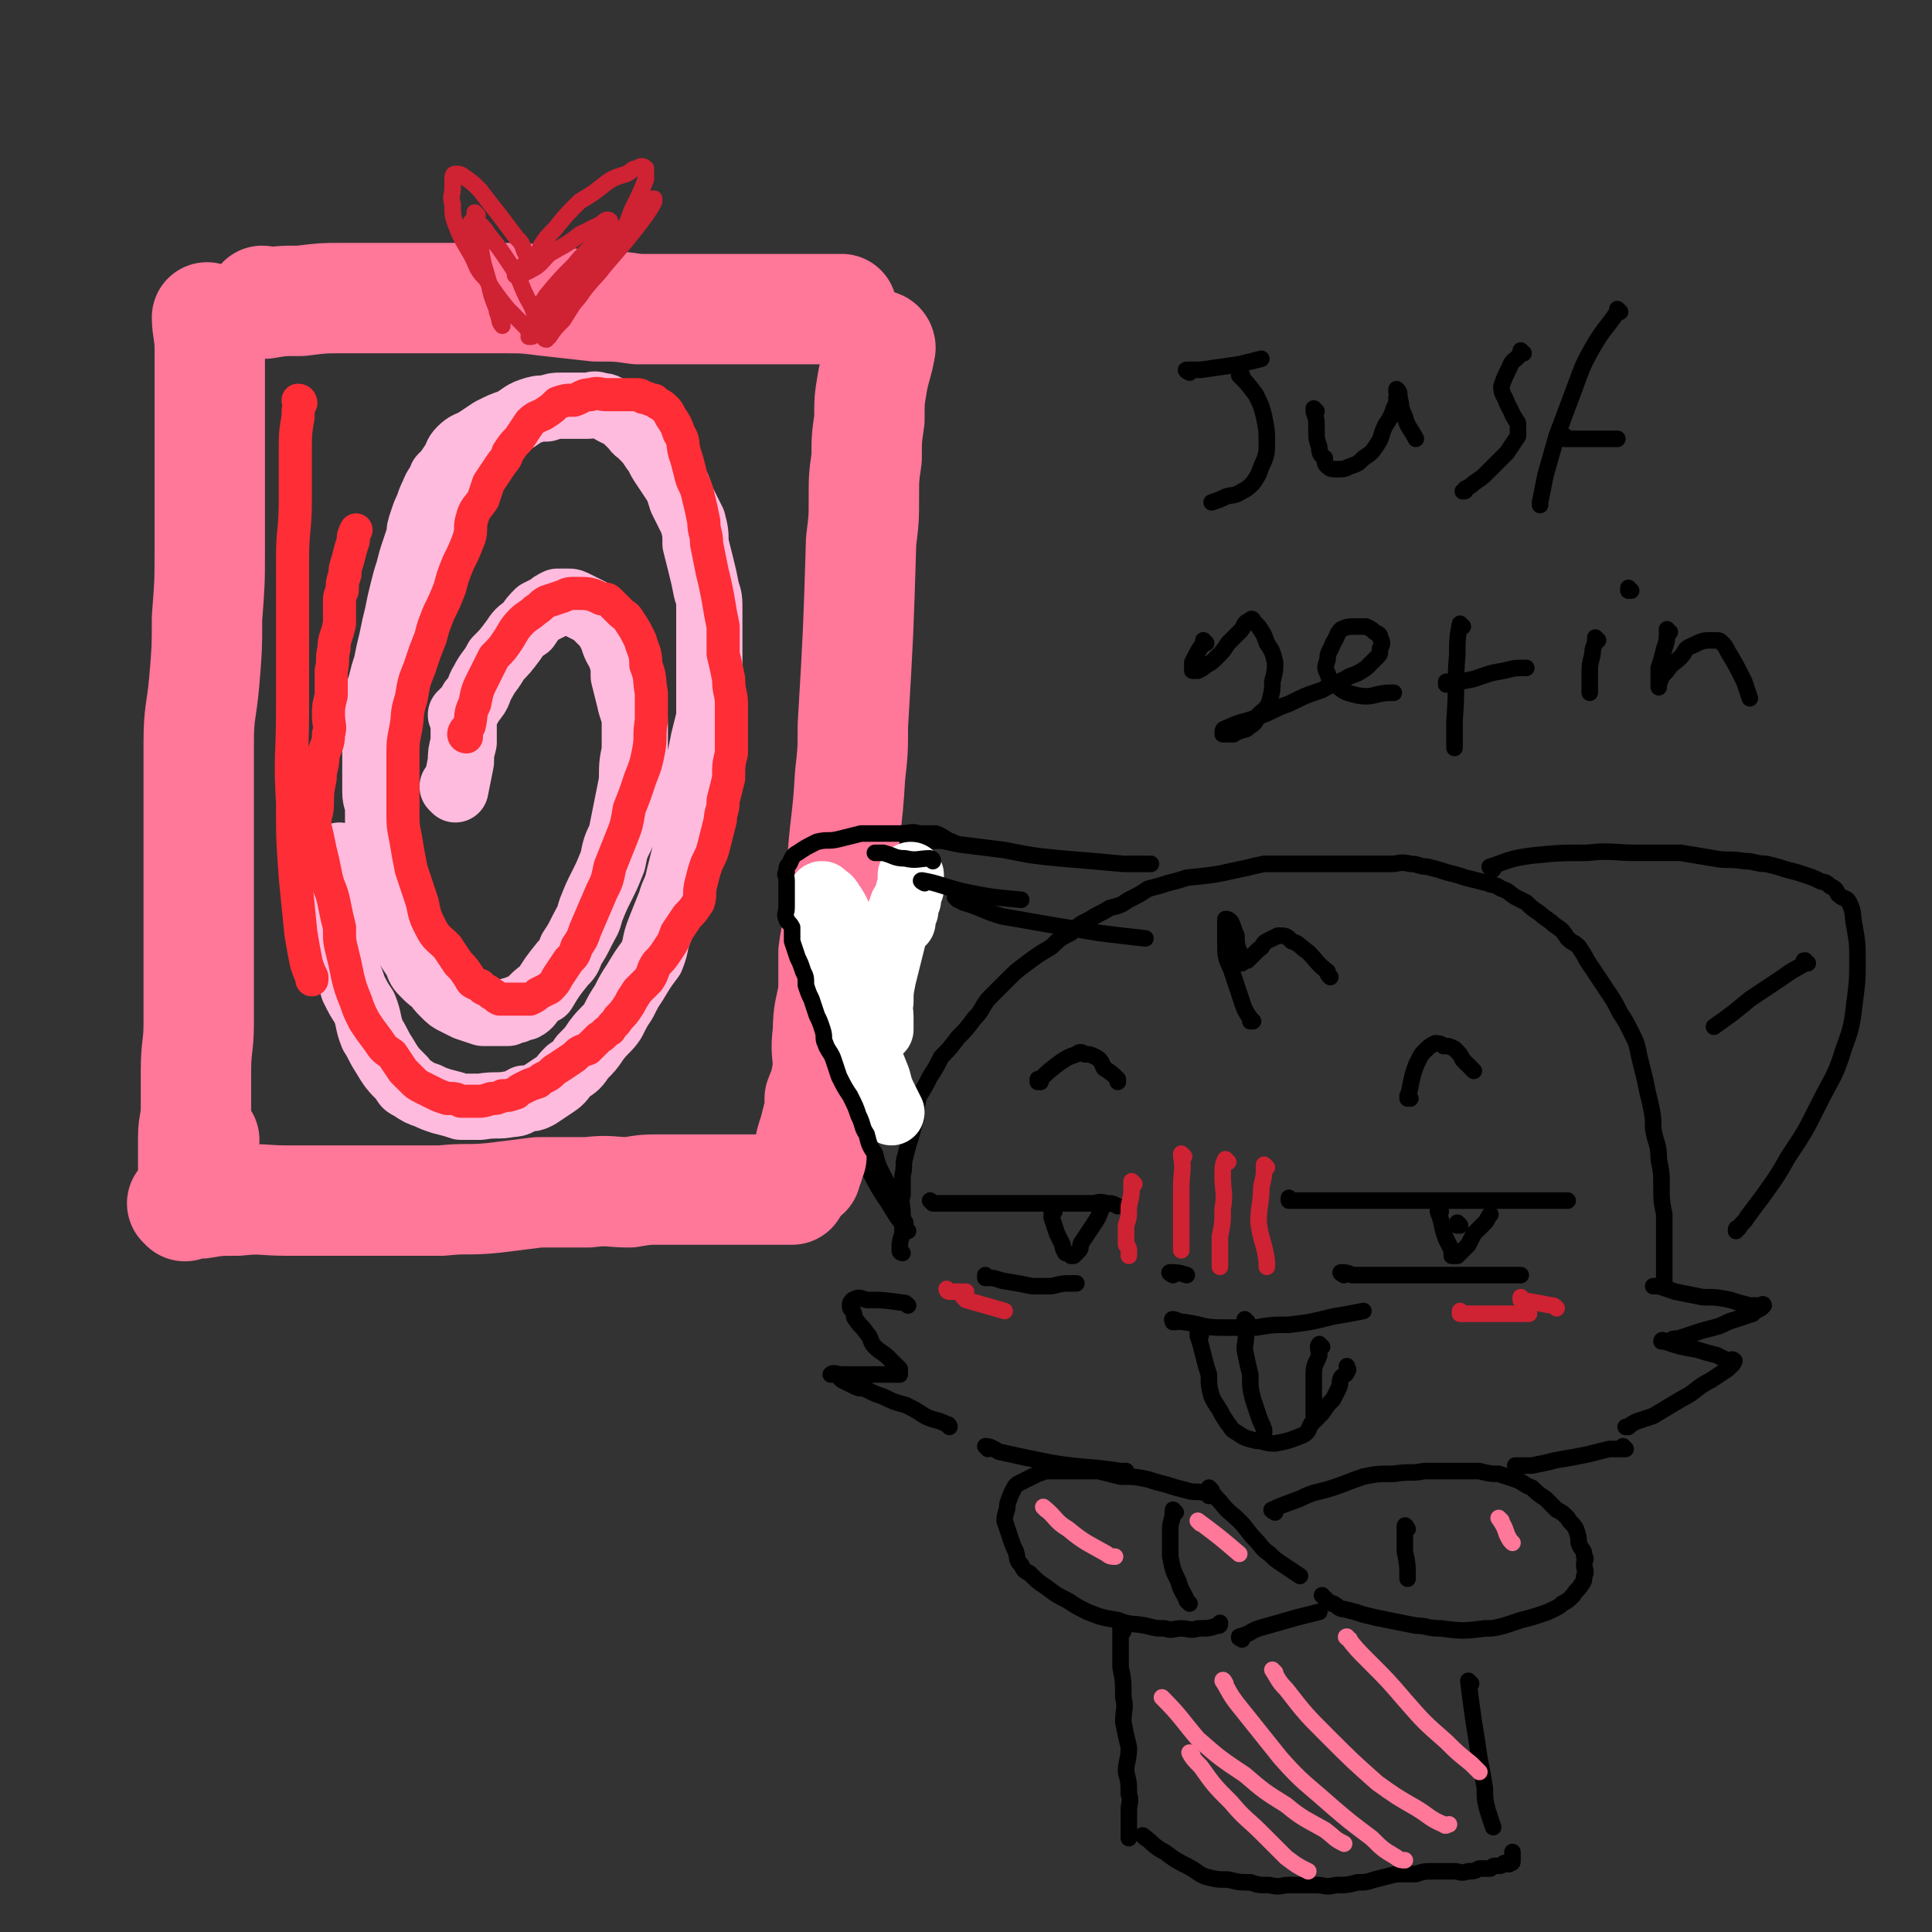 <svg viewBox='0 0 700 700' version='1.1' xmlns='http://www.w3.org/2000/svg' xmlns:xlink='http://www.w3.org/1999/xlink'><rect x="0" y="0" width="700" height="700" fill="#333333" stroke="none"/><g fill='none' stroke='rgb(0,0,0)' stroke-width='6' stroke-linecap='round' stroke-linejoin='round'><path d='M468,435c0,0 -1,-1 -1,-1 0,0 0,0 0,1 0,0 0,0 0,0 1,0 0,-1 0,-1 0,0 0,1 0,1 8,0 8,0 15,0 9,0 9,0 17,0 8,0 8,0 16,0 9,0 9,0 17,0 5,0 5,0 9,0 3,0 3,0 7,0 3,0 3,0 6,0 2,0 2,0 4,0 2,0 2,0 4,0 2,0 2,0 3,0 1,0 1,0 1,0 1,0 1,0 1,0 1,0 1,0 1,0 '/><path d='M487,462c0,0 -2,-1 -1,-1 1,0 2,0 4,1 4,0 4,0 9,0 5,0 5,0 10,0 7,0 7,0 13,0 5,0 5,0 11,0 3,0 3,0 6,0 2,0 2,0 4,0 2,0 2,0 4,0 0,0 0,0 1,0 1,0 1,0 1,0 1,0 1,0 2,0 0,0 0,0 0,0 '/><path d='M522,439c0,0 -1,-1 -1,-1 0,0 0,0 0,1 0,0 0,0 0,0 2,5 1,5 3,10 1,2 1,2 2,4 0,1 0,1 0,2 1,0 1,0 2,0 1,-1 1,-1 2,-2 1,-1 1,-1 2,-2 1,-2 1,-2 2,-4 1,-1 1,-1 2,-2 1,-1 1,-1 2,-2 1,-1 1,-2 2,-3 '/><path d='M529,444c0,0 -1,-1 -1,-1 0,0 0,0 0,1 0,0 0,0 0,0 1,0 0,-1 0,-1 '/><path d='M511,398c0,0 -1,-1 -1,-1 0,0 0,1 0,1 1,-4 1,-5 2,-9 1,-3 1,-3 2,-5 1,-2 1,-2 2,-3 2,-2 2,-2 4,-3 1,0 2,0 3,1 2,0 2,0 4,1 2,2 2,2 3,4 2,2 2,2 4,4 '/><path d='M425,462c0,0 -2,-1 -1,-1 2,0 3,0 6,1 '/><path d='M338,436c0,0 -1,-1 -1,-1 0,0 0,0 1,1 0,0 0,0 0,0 3,0 3,0 7,0 4,0 4,0 8,0 7,0 7,0 14,0 7,0 7,0 13,0 4,0 4,0 8,0 4,0 4,0 7,0 3,0 3,-1 6,0 2,0 2,0 4,1 '/><path d='M358,463c0,0 -1,-1 -1,-1 0,0 0,0 0,1 0,0 0,0 0,0 3,0 3,0 6,1 6,1 6,1 11,2 3,0 4,0 7,0 4,-1 4,-1 8,-1 1,0 1,0 1,0 '/><path d='M382,439c0,0 -1,-1 -1,-1 0,0 0,0 0,1 1,1 0,1 0,2 1,3 1,3 2,6 1,2 1,2 2,4 0,1 0,1 1,3 1,0 1,0 2,1 1,0 1,0 1,0 1,-1 1,-1 2,-2 1,-1 0,-2 1,-3 2,-3 2,-3 4,-6 2,-3 2,-3 3,-6 1,-1 1,-1 1,-2 '/><path d='M377,392c0,0 -1,-1 -1,-1 0,0 0,0 0,1 0,0 0,0 0,0 4,-4 4,-4 8,-7 3,-2 3,-2 6,-3 1,-1 2,-1 3,0 2,0 2,0 4,1 2,1 2,2 3,4 3,2 3,2 5,4 0,0 0,0 0,1 '/><path d='M426,479c0,0 -1,-1 -1,-1 0,0 0,0 0,1 0,0 0,0 0,0 1,0 -1,-1 0,-1 1,0 2,1 4,1 7,1 7,2 13,2 7,0 7,0 13,0 6,-1 6,-1 12,-1 8,-1 8,-1 16,-3 6,-1 6,-1 11,-2 '/><path d='M435,484c0,0 -1,-1 -1,-1 0,0 0,0 0,1 0,0 0,0 0,0 1,3 1,3 2,7 1,4 1,4 2,7 0,4 0,4 1,8 1,2 1,2 3,5 1,2 1,2 3,5 1,1 1,2 3,3 3,2 3,2 7,3 3,0 3,1 7,1 5,-1 5,-1 10,-3 2,-1 2,-2 3,-4 2,-2 2,-2 4,-4 2,-3 2,-3 4,-5 1,-2 1,-2 2,-4 1,-2 0,-2 1,-4 1,-1 2,-1 2,-2 1,-1 0,-1 0,-2 0,0 0,0 0,0 '/><path d='M452,479c0,0 -1,-1 -1,-1 0,1 0,2 0,4 1,3 0,4 0,7 1,5 1,5 2,9 0,5 0,5 1,9 1,3 1,3 2,6 1,3 1,2 2,5 0,0 0,0 0,1 '/><path d='M479,488c0,0 -1,-1 -1,-1 -1,1 0,2 0,4 -1,3 -2,3 -2,7 0,3 0,3 0,6 0,3 0,3 0,6 0,1 0,1 0,3 '/></g>
<g fill='none' stroke='rgb(207,34,51)' stroke-width='6' stroke-linecap='round' stroke-linejoin='round'><path d='M411,429c0,0 -1,-1 -1,-1 0,0 0,0 0,1 0,4 0,4 -1,8 0,4 0,4 -1,7 0,3 0,3 0,7 1,1 1,1 1,3 0,0 0,0 0,1 '/><path d='M429,419c0,0 -1,-1 -1,-1 0,0 0,0 0,1 1,5 0,5 0,11 0,5 0,5 0,9 0,4 0,4 0,7 0,2 0,2 0,4 0,1 0,1 0,3 '/><path d='M445,421c0,0 -1,-1 -1,-1 -1,2 -1,3 -1,6 0,6 1,6 0,12 0,5 0,5 -1,10 0,3 0,3 0,6 0,2 0,2 0,4 0,1 0,1 0,1 '/><path d='M459,423c0,0 -1,-1 -1,-1 0,0 0,0 0,1 0,3 0,3 -1,7 0,6 -1,7 -1,13 1,7 2,7 3,14 0,1 0,1 0,2 '/><path d='M530,476c0,0 -1,-1 -1,-1 0,0 0,1 0,1 3,0 3,0 5,0 6,0 6,0 12,0 4,0 4,0 8,0 '/><path d='M552,471c0,0 -1,-1 -1,-1 0,0 0,0 0,1 6,1 6,1 11,2 1,0 1,0 2,1 '/><path d='M350,471c0,0 -1,-1 -1,-1 0,0 0,0 1,1 0,0 0,0 0,0 7,2 7,2 14,4 '/><path d='M344,468c0,0 -1,-1 -1,-1 0,0 0,1 1,1 3,0 3,0 6,0 '/></g>
<g fill='none' stroke='rgb(0,0,0)' stroke-width='6' stroke-linecap='round' stroke-linejoin='round'><path d='M344,517c0,0 -1,-1 -1,-1 0,0 0,0 1,1 0,0 0,0 0,0 0,0 0,-1 -1,-1 -4,-2 -4,-1 -8,-3 -3,-2 -3,-2 -7,-4 -4,-1 -4,-1 -8,-3 -3,-1 -3,-1 -7,-3 -2,0 -2,0 -4,-1 -2,-1 -2,-1 -4,-2 -1,-1 -1,-1 -2,-2 -1,0 -2,0 -2,0 1,-1 2,0 4,0 4,0 4,0 7,0 3,0 3,0 7,0 2,0 2,0 3,0 2,0 2,0 3,0 1,0 1,0 1,0 0,-1 0,-1 0,-2 -1,-1 -1,-1 -1,-1 -2,-2 -2,-2 -3,-3 -2,-2 -3,-2 -5,-4 -2,-2 -1,-3 -3,-5 -2,-3 -2,-2 -4,-5 -1,-1 0,-1 -1,-3 -1,-1 -1,-1 -1,-2 0,-1 0,-1 1,-2 2,-1 2,-1 5,0 6,0 6,0 13,1 1,0 1,0 2,1 '/><path d='M327,454c0,0 -1,-1 -1,-1 0,0 0,0 1,1 0,0 0,0 0,0 0,0 -1,0 -1,-1 0,-3 0,-3 1,-6 0,-4 0,-4 0,-7 0,-4 -1,-4 0,-7 0,-4 0,-4 0,-7 1,-4 0,-4 1,-7 1,-4 1,-4 2,-7 1,-4 1,-4 2,-7 0,-4 0,-4 1,-8 2,-3 2,-3 4,-7 2,-3 2,-3 4,-7 3,-3 3,-3 6,-7 3,-3 3,-3 6,-7 3,-3 2,-3 5,-7 3,-3 3,-3 7,-7 3,-3 3,-3 7,-6 4,-3 4,-3 9,-6 3,-3 3,-3 7,-5 3,-3 3,-3 7,-5 3,-2 4,-2 7,-4 4,-1 4,-1 7,-3 4,-2 4,-2 7,-4 4,-1 4,-1 7,-2 4,-1 4,-1 7,-2 10,-1 10,-1 19,-3 5,-1 4,-1 9,-2 4,0 4,0 7,0 5,0 5,0 10,0 5,0 5,0 10,0 5,0 5,0 11,0 4,0 4,0 8,0 3,0 3,-1 7,0 3,0 3,1 6,1 4,1 4,1 7,2 4,1 4,1 7,2 4,1 4,1 8,2 2,1 2,0 5,2 3,1 2,1 5,3 2,1 2,1 4,2 2,2 2,2 5,4 2,2 3,2 5,4 3,2 3,2 5,5 2,2 2,1 4,3 2,3 2,3 3,5 2,3 2,3 4,6 2,3 2,3 4,6 2,3 2,3 4,7 2,3 2,3 4,7 2,4 2,4 3,9 1,4 1,4 2,8 1,5 1,5 2,9 1,5 1,5 1,9 1,6 2,5 2,11 1,5 1,5 1,10 0,5 0,5 1,10 0,4 0,4 0,8 0,3 0,3 0,6 0,2 0,2 0,4 0,2 0,2 0,4 0,1 0,1 0,2 0,1 0,1 -1,2 -1,0 -1,0 -2,0 0,0 -1,0 -1,0 0,0 0,0 0,0 1,0 1,0 2,0 3,1 3,1 6,2 5,1 5,1 10,2 5,0 5,0 10,1 3,1 3,1 7,2 2,0 2,0 4,0 0,0 1,-1 1,0 0,0 -1,1 -1,1 -2,1 -2,1 -3,2 -3,1 -3,1 -6,2 -4,1 -4,2 -8,3 -4,1 -4,1 -7,2 -3,1 -3,1 -6,2 -2,0 -2,0 -3,1 -1,0 -1,0 -2,0 0,0 -1,-1 -1,0 0,0 1,0 1,0 6,2 6,2 12,3 3,1 3,1 7,2 2,1 2,1 4,2 1,0 2,-1 2,0 1,0 0,0 0,1 -1,1 -1,1 -2,2 -3,2 -3,2 -6,4 -6,3 -5,4 -11,7 -5,3 -5,3 -10,6 -3,1 -3,1 -6,2 -2,1 -2,1 -3,2 -1,0 -1,0 -1,0 '/><path d='M329,446c0,0 -1,-1 -1,-1 0,0 0,0 1,1 0,0 0,0 0,0 -4,-5 -4,-5 -7,-10 -4,-6 -4,-6 -7,-12 -3,-8 -3,-8 -5,-16 -2,-8 -2,-9 -3,-17 -2,-8 -2,-8 -3,-16 -1,-6 0,-6 0,-12 0,-5 -1,-5 0,-10 0,-5 1,-5 2,-10 1,-8 1,-8 3,-16 1,-3 1,-3 2,-5 1,-3 0,-3 2,-6 1,-2 1,-2 2,-3 2,-2 2,-2 4,-4 2,-2 2,-2 5,-3 5,-2 6,-1 12,-1 6,-1 6,0 12,1 8,1 8,1 16,2 10,2 10,2 20,3 12,1 12,1 23,2 5,0 5,0 10,0 '/><path d='M541,315c0,0 -2,-1 -1,-1 6,-2 7,-3 15,-4 10,-1 10,-1 20,-1 9,-1 9,0 18,0 8,0 8,0 16,0 6,1 6,1 12,2 5,1 5,0 11,1 4,0 4,1 8,1 4,1 4,1 7,2 4,1 4,1 7,2 3,1 3,1 5,2 2,1 2,0 4,2 2,1 2,1 3,3 2,2 3,1 4,3 2,4 1,5 2,9 1,6 1,6 1,12 0,7 0,7 -1,15 -1,8 -1,9 -4,17 -3,10 -4,10 -9,20 -5,10 -5,10 -11,19 -4,7 -4,7 -9,14 -3,4 -3,4 -6,8 -1,2 -2,2 -3,4 -1,0 -1,0 -1,1 '/><path d='M454,370c0,0 -1,-1 -1,-1 0,0 0,0 0,1 0,0 0,0 0,0 1,0 0,-1 0,-1 0,0 0,0 0,1 0,0 0,0 0,0 1,0 0,0 0,-1 -2,-3 -2,-3 -3,-6 -2,-6 -2,-6 -4,-12 -2,-4 -2,-5 -2,-9 0,-3 0,-3 0,-6 0,-1 0,-1 0,-2 0,-1 0,-1 0,-1 1,0 1,0 2,1 1,2 1,3 2,5 0,3 0,3 1,6 1,1 1,1 1,2 1,1 0,2 0,2 0,0 0,0 0,0 1,-1 2,-1 2,-1 2,-2 2,-2 4,-4 2,-1 1,-2 3,-3 2,-1 2,-1 4,-2 3,0 3,0 5,2 3,1 3,2 6,4 3,3 3,4 7,7 0,1 0,1 1,2 '/><path d='M347,326c0,0 -1,-1 -1,-1 1,0 1,1 3,2 7,2 7,3 14,5 17,3 17,3 35,6 8,1 8,1 17,2 '/><path d='M655,349c-1,0 -1,-1 -1,-1 -1,0 0,0 0,1 -3,2 -4,2 -8,5 -6,4 -6,4 -12,8 -6,5 -6,5 -13,10 '/><path d='M358,525c0,0 -1,-1 -1,-1 2,0 3,1 5,2 9,2 9,2 19,4 12,2 12,1 25,3 1,0 1,0 2,0 '/><path d='M589,525c0,0 -1,-1 -1,-1 0,0 0,0 0,1 -2,0 -2,0 -5,0 -4,1 -4,1 -8,2 -5,1 -5,1 -11,2 -4,1 -4,1 -9,2 -3,0 -3,0 -6,0 '/><path d='M438,542c0,0 0,-1 -1,-1 -4,-1 -4,0 -7,-1 -4,-1 -4,-1 -7,-2 -4,-1 -4,-1 -7,-2 -5,-1 -5,-1 -10,-1 -4,-1 -4,-1 -8,-2 -4,0 -4,0 -8,0 -3,0 -3,0 -7,0 -2,0 -2,0 -4,0 -3,1 -3,1 -5,2 -2,1 -2,1 -4,2 -2,1 -2,1 -3,3 -1,2 -1,2 -2,5 0,3 -1,3 -1,6 1,3 1,3 2,6 1,3 1,3 2,5 1,3 0,3 2,5 1,2 1,2 3,3 3,3 3,3 6,5 4,3 4,3 8,5 3,2 3,2 7,4 5,2 5,2 11,3 5,2 5,1 10,2 4,1 4,1 7,1 3,1 3,0 6,0 3,0 3,1 6,0 4,0 4,0 7,-1 1,0 1,0 1,-1 '/><path d='M439,540c0,0 -1,-1 -1,-1 0,0 0,0 0,0 0,0 0,0 0,0 2,3 2,3 4,5 3,4 4,4 7,7 3,3 3,4 6,7 2,2 2,3 5,5 2,2 2,2 5,4 3,2 3,2 6,4 '/><path d='M462,548c0,0 -2,-1 -1,-1 4,-2 5,-2 10,-4 6,-3 6,-2 12,-4 6,-2 5,-2 11,-4 5,-1 5,-1 11,-1 6,-1 6,0 11,-1 6,0 6,0 11,0 4,0 4,0 9,0 4,1 4,1 7,1 3,1 3,1 6,2 3,1 3,2 6,3 2,2 2,2 5,4 2,2 2,2 4,4 2,1 2,1 4,3 1,2 2,2 3,4 1,3 1,3 1,5 1,3 2,2 2,5 1,1 0,1 0,3 0,2 1,2 0,4 0,1 0,2 -1,3 -1,2 -2,2 -3,4 -2,2 -2,2 -4,3 -1,1 -1,1 -3,2 -2,1 -2,1 -5,2 -3,1 -3,1 -7,2 -3,1 -3,1 -6,2 -4,1 -4,1 -7,1 -8,1 -8,1 -16,0 -5,0 -5,-1 -9,-1 -5,-1 -5,-1 -10,-2 -5,-1 -5,-1 -9,-2 -3,-1 -3,-1 -7,-2 -2,0 -2,-1 -4,-2 -1,0 -1,0 -2,-1 -1,-1 -1,-1 -2,-2 '/><path d='M450,594c0,0 -1,-1 -1,-1 0,0 0,1 0,0 4,-1 4,-2 7,-3 7,-2 7,-2 14,-4 4,-1 4,-1 8,-2 '/><path d='M407,591c0,0 -1,-1 -1,-1 0,0 0,0 0,0 0,0 0,0 0,0 0,3 0,3 0,5 0,5 0,5 0,9 1,5 1,5 1,11 1,4 0,4 0,9 1,5 1,5 2,9 0,5 -1,5 -1,9 1,4 1,4 1,8 1,3 0,3 0,6 0,2 0,2 0,4 0,1 0,1 0,3 0,1 0,1 0,1 0,1 0,2 0,2 0,0 0,0 0,-1 '/><path d='M415,666c0,0 -1,-1 -1,-1 0,0 0,0 0,0 0,0 0,0 0,0 1,1 0,0 0,0 0,0 0,0 0,0 4,3 4,4 8,6 4,3 4,3 8,5 4,2 4,3 7,4 4,1 4,1 8,1 4,1 4,1 8,1 3,1 3,1 7,1 4,1 4,0 7,0 5,0 5,0 10,0 3,0 3,1 7,0 4,0 4,0 8,-1 3,0 3,0 6,-1 4,-1 4,-1 8,-2 3,0 3,0 7,0 3,-1 3,-1 7,-1 3,0 3,0 7,0 2,0 2,1 5,0 2,0 2,0 4,-1 2,0 2,0 4,0 1,-1 1,-1 3,-1 1,0 1,0 2,-1 1,0 2,1 2,0 1,0 1,0 1,-1 0,-1 0,-1 0,-2 0,0 0,0 0,-1 '/><path d='M533,610c0,0 -1,-1 -1,-1 0,0 0,0 0,0 0,0 0,0 0,0 1,8 1,8 2,15 1,6 1,6 2,13 1,5 1,5 2,11 0,4 0,4 1,8 1,3 1,3 2,6 0,0 0,0 0,0 '/><path d='M426,548c0,0 -1,-1 -1,-1 0,0 0,0 0,0 0,4 -1,4 -1,7 0,5 0,5 0,10 1,5 1,5 3,9 1,4 2,4 3,7 1,1 1,1 1,1 '/><path d='M510,554c0,0 -1,-2 -1,-1 0,3 0,4 0,9 1,5 1,5 1,10 '/></g>
<g fill='none' stroke='rgb(255,119,153)' stroke-width='6' stroke-linecap='round' stroke-linejoin='round'><path d='M432,636c0,0 -1,-1 -1,-1 1,2 2,3 4,5 5,7 5,7 11,13 5,6 6,6 11,11 5,5 5,5 9,9 4,3 4,3 8,5 '/><path d='M422,616c0,0 -1,-1 -1,-1 0,0 0,0 0,0 7,7 7,8 13,15 8,7 8,7 17,13 7,6 7,6 15,11 6,5 7,5 14,9 4,3 3,3 7,5 0,0 0,0 0,0 '/><path d='M444,610c0,0 -1,-2 -1,-1 2,3 2,4 5,8 8,10 8,10 16,20 8,9 9,9 18,17 7,6 7,6 15,12 4,4 4,4 9,7 1,1 2,1 3,1 '/><path d='M462,606c0,0 -1,-1 -1,-1 2,3 2,4 5,7 7,9 7,9 15,17 9,9 9,9 18,17 7,5 7,5 14,9 5,3 5,4 10,6 1,1 1,0 2,0 '/><path d='M489,594c0,0 -2,-1 -1,-1 3,4 4,5 8,9 7,7 7,7 13,14 7,8 7,8 15,15 4,4 4,4 9,8 2,2 2,2 3,3 '/><path d='M379,547c0,0 -1,-1 -1,-1 0,0 0,0 0,0 0,0 0,0 0,0 5,4 4,5 9,8 6,5 7,5 14,9 1,1 2,1 3,1 '/><path d='M435,552c0,0 -1,-1 -1,-1 0,0 0,0 0,0 8,6 8,6 15,12 0,0 0,0 0,0 '/><path d='M544,551c0,0 -1,-1 -1,-1 0,0 0,0 0,0 2,3 2,3 3,6 1,2 1,2 2,3 '/></g>
<g fill='none' stroke='rgb(255,119,153)' stroke-width='40' stroke-linecap='round' stroke-linejoin='round'><path d='M76,116c0,0 -1,-1 -1,-1 0,4 1,6 1,11 0,7 0,7 0,13 0,9 0,9 0,18 0,10 0,10 0,21 0,10 0,10 0,21 0,12 0,12 -1,25 0,11 0,11 -1,23 -1,11 -2,11 -2,22 0,11 0,11 0,23 0,10 0,10 0,21 0,10 0,10 0,20 0,10 0,10 0,20 0,9 0,9 0,18 0,8 -1,8 -1,17 0,7 0,7 0,13 0,6 -1,6 -1,11 0,3 0,3 0,6 0,2 0,2 0,4 0,0 0,1 0,1 0,-1 0,-1 1,-3 1,-3 1,-3 3,-7 '/><path d='M96,110c0,0 0,-1 -1,-1 0,0 1,1 1,1 0,0 0,0 0,0 6,-1 6,-1 13,-1 8,-1 8,-1 15,-1 10,0 10,0 21,0 9,0 9,0 18,0 9,0 9,0 19,0 8,0 8,0 16,1 9,1 9,1 18,2 8,0 8,0 15,1 6,0 6,0 12,0 6,0 6,0 12,0 5,0 5,0 10,0 3,0 3,0 7,0 3,0 3,0 7,0 2,0 2,0 5,0 3,0 3,0 5,0 2,0 2,0 4,0 1,0 1,0 3,0 1,0 1,0 2,0 1,0 1,0 1,0 1,0 1,0 2,0 1,0 1,0 2,0 1,0 1,0 2,0 '/><path d='M319,126c0,0 -1,-1 -1,-1 0,0 1,0 1,1 -1,6 -2,7 -3,13 -1,6 -1,6 -1,13 -1,7 -1,7 -1,14 -1,7 -1,7 -1,14 0,8 0,8 -1,16 -1,33 -1,33 -3,67 0,9 0,9 -1,18 -1,18 -2,17 -3,35 -1,7 0,7 0,14 -1,7 -2,7 -3,15 0,7 0,7 0,14 -1,7 -2,7 -2,15 -1,7 0,7 0,13 -1,6 -1,6 -3,11 0,4 0,4 -1,8 -1,4 -1,4 -2,7 -1,3 0,3 0,6 -1,1 -1,1 -1,3 -1,1 -1,1 -1,3 0,0 0,0 0,0 '/><path d='M67,437c0,0 -1,-1 -1,-1 3,-1 4,0 7,0 6,-1 6,-1 13,-1 9,-1 9,0 18,0 20,0 20,0 40,0 8,0 8,0 16,0 9,-1 9,0 19,-1 8,-1 8,-1 16,-2 9,0 9,0 18,0 8,-1 8,0 15,0 6,-1 6,-1 12,-1 6,0 6,0 12,0 5,0 5,0 10,0 5,0 5,0 10,0 2,0 2,0 5,0 2,0 2,0 4,0 1,0 1,0 3,0 1,0 1,0 2,0 0,0 1,0 1,0 0,-1 0,-1 0,-1 '/></g>
<g fill='none' stroke='rgb(255,187,221)' stroke-width='24' stroke-linecap='round' stroke-linejoin='round'><path d='M165,286c0,0 -1,-1 -1,-1 0,0 1,0 1,1 0,0 0,0 0,0 1,-5 1,-5 2,-10 0,-3 0,-3 1,-7 0,-2 0,-2 0,-5 0,-1 0,-1 0,-2 0,-1 0,-1 0,-2 0,0 0,0 0,0 0,0 0,0 0,0 0,0 -1,-1 -1,-1 0,0 1,1 1,1 0,-1 0,-2 0,-2 2,-2 2,-2 3,-4 3,-3 2,-4 4,-7 2,-4 3,-4 5,-8 3,-3 3,-3 6,-7 2,-3 2,-3 5,-5 2,-3 2,-3 4,-5 2,-1 2,-1 4,-2 1,-1 1,-1 3,-2 2,0 2,0 4,0 1,0 1,0 3,1 2,1 2,1 4,2 2,1 2,1 3,2 2,2 2,2 4,4 1,2 1,2 2,4 1,4 2,4 3,7 1,3 1,3 1,7 1,4 1,4 2,8 1,5 2,5 2,9 0,5 0,5 0,10 -1,5 -1,5 -1,11 -1,5 -1,5 -2,10 -1,5 -1,5 -2,10 -2,4 -2,4 -3,9 -2,5 -2,5 -4,9 -2,4 -2,4 -4,9 -1,4 -1,3 -3,7 -2,4 -2,4 -4,7 -1,3 -1,3 -3,5 -4,5 -4,5 -7,10 -2,1 -2,1 -4,3 -1,1 -1,2 -3,3 -2,0 -2,0 -3,1 -2,0 -2,0 -3,1 -2,0 -2,0 -4,0 -3,0 -3,0 -5,0 -3,-1 -3,-1 -6,-2 -2,-1 -2,-1 -4,-2 -2,-1 -2,-1 -4,-3 -2,-2 -2,-2 -3,-4 -2,-1 -2,-1 -4,-3 -2,-2 -2,-2 -3,-5 -2,-3 -2,-3 -4,-6 -2,-4 -2,-4 -3,-8 -2,-4 -2,-4 -3,-8 -1,-4 -1,-4 -2,-8 -1,-5 -1,-5 -2,-9 0,-4 0,-4 0,-8 0,-3 0,-3 0,-7 0,-4 -1,-4 -1,-7 0,-4 0,-4 0,-7 0,-4 0,-4 0,-8 0,-5 0,-5 0,-9 0,-4 0,-4 1,-8 0,-4 0,-4 1,-7 1,-4 1,-4 2,-7 1,-5 1,-5 2,-9 1,-5 1,-5 2,-9 1,-5 1,-5 2,-9 1,-4 1,-4 2,-7 1,-4 1,-4 2,-7 1,-3 1,-3 2,-6 0,-2 0,-2 1,-5 1,-3 1,-3 2,-5 1,-3 1,-3 2,-5 1,-3 2,-3 3,-6 2,-2 2,-2 4,-5 2,-3 1,-3 3,-5 2,-2 3,-2 5,-3 3,-2 3,-2 6,-4 4,-2 4,-2 7,-3 4,-2 4,-3 7,-4 3,-1 3,-1 6,-1 3,-1 3,-1 5,-1 3,0 3,0 5,0 2,0 2,0 5,0 2,0 2,-1 4,0 3,0 3,1 5,2 2,1 2,1 4,2 2,2 2,2 4,4 1,2 2,1 3,3 2,2 2,2 4,5 2,2 1,2 3,5 2,3 2,3 4,6 2,3 2,4 3,7 2,4 2,4 4,8 1,4 1,4 1,8 1,4 1,4 2,8 1,4 1,4 2,9 1,3 1,3 1,7 0,5 0,5 0,9 0,5 0,5 0,10 0,5 0,5 0,9 0,5 0,5 0,11 -1,4 -1,4 -2,8 -1,5 -1,5 -2,10 -1,5 -1,5 -2,11 -1,5 -1,5 -2,11 0,5 0,5 -1,10 -1,4 -1,4 -2,8 -1,5 -2,5 -3,9 -2,5 -2,5 -4,10 -2,5 -1,5 -3,10 -3,4 -3,4 -6,9 -2,3 -2,3 -4,7 -2,3 -2,3 -4,7 -2,3 -3,3 -6,7 -2,3 -2,3 -5,6 -2,3 -2,3 -5,5 -3,3 -2,3 -5,5 -3,2 -3,2 -6,4 -2,1 -2,1 -5,1 -2,1 -2,2 -5,2 -5,1 -5,0 -11,1 -3,0 -3,0 -7,0 -3,-1 -3,-1 -7,-2 -3,-1 -3,-1 -5,-2 -3,-1 -3,-1 -6,-3 -2,-1 -2,-1 -3,-3 -4,-4 -4,-4 -7,-9 -2,-3 -2,-4 -4,-7 -2,-5 -1,-5 -3,-10 -2,-3 -2,-3 -4,-7 -1,-4 -2,-4 -3,-7 -1,-4 -1,-5 -1,-9 -1,-4 -2,-4 -2,-8 -1,-6 -1,-6 -1,-11 0,-4 0,-4 0,-9 1,-2 1,-2 2,-4 '/></g>
<g fill='none' stroke='rgb(254,45,54)' stroke-width='12' stroke-linecap='round' stroke-linejoin='round'><path d='M169,267c0,0 -1,0 -1,-1 0,-1 1,-2 2,-3 1,-4 0,-4 2,-8 1,-5 1,-5 3,-9 2,-4 2,-4 4,-8 3,-3 3,-3 5,-6 2,-3 2,-4 5,-7 2,-2 3,-2 5,-4 2,-1 2,-2 4,-3 3,-1 3,-1 6,-2 2,-1 2,-1 5,-1 4,0 5,0 9,2 2,0 2,0 3,1 2,2 2,2 4,4 1,1 2,1 3,3 2,3 2,3 4,7 1,4 2,4 2,9 2,5 1,5 2,10 0,5 0,5 0,10 -1,6 0,6 -1,11 -1,5 -1,5 -3,10 -2,6 -2,6 -4,11 -1,6 -1,6 -3,11 -2,5 -2,5 -4,10 -1,5 -1,5 -3,9 -3,7 -3,7 -6,14 -1,3 -1,3 -3,6 -1,3 -1,3 -3,5 -2,3 -2,3 -4,6 -1,2 -1,2 -3,4 -2,1 -2,1 -4,2 -1,1 -1,1 -3,2 -2,0 -2,0 -4,0 -1,0 -1,0 -3,0 -2,0 -2,0 -4,0 -2,-1 -1,-1 -3,-2 -2,-2 -3,-1 -4,-3 -3,-1 -3,-1 -4,-3 -2,-3 -2,-3 -4,-5 -2,-3 -2,-3 -4,-6 -3,-3 -4,-3 -6,-7 -2,-4 -2,-4 -3,-9 -2,-6 -2,-6 -4,-12 -1,-5 -1,-5 -2,-11 -1,-5 -1,-5 -1,-10 0,-4 0,-4 0,-9 0,-5 0,-5 0,-11 0,-5 0,-5 1,-10 1,-5 0,-5 2,-11 1,-6 1,-6 3,-11 2,-6 2,-6 4,-11 1,-4 1,-4 3,-9 2,-4 2,-4 4,-9 1,-4 1,-4 3,-9 2,-4 2,-4 4,-9 1,-3 0,-4 1,-7 1,-4 2,-4 4,-7 1,-3 1,-3 2,-6 2,-3 2,-3 4,-6 2,-3 2,-2 3,-5 2,-3 2,-3 4,-5 2,-3 2,-3 4,-6 2,-2 3,-2 5,-3 3,-2 3,-2 5,-4 3,-1 3,-1 6,-1 3,-1 3,-2 6,-2 3,-1 3,0 6,0 3,0 3,0 6,0 2,0 2,0 4,0 2,0 2,0 3,1 2,0 2,1 4,1 2,2 2,1 4,3 1,1 1,1 2,3 2,3 2,3 3,6 2,3 1,3 2,7 1,3 1,3 2,7 1,5 2,4 3,9 1,4 1,4 2,9 0,4 1,4 1,8 1,5 1,5 2,10 1,4 1,4 2,9 1,6 1,6 2,11 0,5 0,5 0,10 1,4 1,4 2,9 0,5 1,5 1,9 0,9 0,9 0,18 -1,4 -1,4 -1,9 -1,4 -1,4 -2,8 0,4 -1,4 -1,7 -1,4 -1,4 -2,8 -1,4 -1,4 -3,8 -1,3 -1,3 -2,7 -1,4 0,4 -1,7 -2,3 -2,3 -4,5 -2,3 -2,3 -4,6 -1,3 -1,3 -3,6 -2,3 -2,3 -4,5 -2,3 -1,3 -3,6 -2,2 -2,2 -4,4 -2,3 -2,3 -3,5 -2,3 -2,3 -4,5 -1,2 -2,2 -3,4 -2,1 -2,2 -4,3 -2,2 -2,2 -4,4 -3,1 -3,1 -5,3 -3,2 -3,2 -6,4 -2,1 -2,2 -4,3 -2,1 -2,1 -3,2 -3,1 -3,1 -5,2 -2,1 -2,1 -3,2 -3,1 -3,1 -5,1 -2,1 -2,1 -4,1 -3,1 -3,1 -5,1 -3,0 -3,0 -6,0 -2,-1 -2,-1 -5,-1 -3,-1 -3,-1 -5,-2 -2,-1 -2,-1 -4,-2 -2,-1 -2,-1 -4,-3 -1,-1 -1,-1 -3,-3 -2,-3 -2,-3 -4,-6 -3,-2 -3,-2 -5,-5 -3,-4 -3,-4 -5,-7 -2,-4 -2,-4 -3,-7 -2,-5 -2,-5 -3,-9 -1,-5 -1,-5 -2,-9 -1,-4 -1,-4 -1,-9 -1,-4 -1,-4 -2,-9 -1,-5 -2,-5 -3,-10 -1,-5 -1,-5 -2,-9 -1,-5 -1,-5 -2,-9 0,-4 1,-4 1,-8 0,-4 0,-4 1,-9 0,-4 1,-4 1,-8 1,-4 2,-4 2,-8 1,-3 0,-3 0,-7 0,-3 0,-3 1,-7 0,-4 0,-4 0,-9 1,-4 0,-4 1,-8 0,-4 1,-4 2,-9 0,-3 0,-3 0,-7 0,-3 0,-3 1,-5 0,-3 0,-3 1,-6 0,-2 0,-2 1,-5 1,-4 1,-4 2,-7 0,-2 0,-2 1,-4 '/><path d='M109,146c0,0 0,-1 -1,-1 0,0 1,1 1,1 0,0 0,0 0,0 -1,2 -1,2 -1,5 -1,6 -1,6 -1,13 0,9 0,9 0,17 0,11 -1,11 -1,21 0,12 0,12 0,23 0,16 0,16 0,32 0,17 -1,17 0,34 0,13 0,13 1,27 1,10 1,10 2,20 1,6 1,6 2,11 1,3 1,3 2,5 0,1 0,1 0,1 '/></g>
<g fill='none' stroke='rgb(255,255,255)' stroke-width='24' stroke-linecap='round' stroke-linejoin='round'><path d='M323,403c0,0 -1,-1 -1,-1 0,0 0,0 1,1 0,0 0,0 0,0 -1,-2 -1,-2 -2,-4 -2,-4 -2,-4 -3,-8 -2,-5 -2,-5 -4,-10 -2,-5 -2,-5 -4,-11 -2,-5 -2,-5 -4,-10 -1,-5 -2,-5 -3,-9 -1,-4 -2,-4 -3,-7 -1,-3 -1,-3 -1,-6 -1,-3 -1,-3 -1,-5 -1,-2 0,-2 0,-4 0,-1 0,-1 0,-3 0,0 0,0 0,-1 0,-1 -1,-1 0,-1 0,0 0,0 0,0 2,2 2,1 3,3 3,4 2,4 5,9 2,6 2,6 5,12 2,5 2,5 4,10 1,4 1,4 2,8 1,2 1,2 2,4 0,1 0,1 0,2 0,1 0,1 0,1 0,0 0,-1 0,-1 0,-2 0,-2 0,-4 0,-2 -1,-2 0,-5 0,-4 0,-4 1,-9 1,-4 1,-4 2,-8 1,-4 1,-4 2,-8 0,-2 0,-2 1,-5 1,-2 1,-2 2,-5 1,-1 1,-1 2,-3 0,-1 0,-1 1,-3 0,0 0,0 0,-1 0,-1 0,-1 0,-2 0,-1 0,-1 0,-2 0,0 0,0 0,1 0,1 0,1 0,3 -1,2 -1,2 -1,5 -1,2 -1,2 -1,4 -1,1 -1,1 -2,2 0,1 1,1 1,2 -1,0 -1,0 -1,0 -1,0 0,-1 0,-1 0,-1 0,-1 0,-2 0,0 0,0 0,0 '/></g>
<g fill='none' stroke='rgb(0,0,0)' stroke-width='6' stroke-linecap='round' stroke-linejoin='round'><path d='M328,443c0,0 -1,-1 -1,-1 0,0 0,0 1,1 0,0 0,0 0,0 -3,-5 -2,-5 -5,-10 -1,-4 -1,-3 -3,-7 -2,-4 -2,-4 -3,-8 -2,-3 -2,-3 -3,-7 -2,-3 -1,-3 -3,-7 -1,-3 -1,-3 -3,-7 -2,-3 -2,-3 -4,-7 -1,-3 -1,-3 -2,-6 -1,-3 -2,-3 -3,-6 -1,-2 0,-2 -1,-5 -1,-3 -1,-3 -2,-5 -1,-3 -1,-3 -2,-6 -1,-2 -1,-2 -2,-5 0,-3 0,-3 -1,-5 -1,-3 -1,-3 -2,-5 -1,-3 -1,-3 -2,-6 0,-2 0,-3 0,-5 -1,-2 -2,-2 -2,-3 -1,-2 0,-2 0,-4 0,-2 0,-2 0,-3 0,-2 0,-2 0,-4 0,-2 0,-2 0,-3 0,-2 -1,-2 0,-3 0,-2 0,-2 1,-3 1,-2 1,-3 3,-4 3,-2 3,-2 7,-4 4,-1 4,0 8,-1 4,-1 4,-1 8,-2 4,0 4,0 7,0 4,0 4,0 7,0 4,0 4,-1 7,0 3,0 3,0 6,0 3,1 3,2 6,3 '/><path d='M335,320c0,0 -2,-1 -1,-1 6,1 7,2 15,4 10,2 10,2 21,3 '/><path d='M431,135c0,0 -2,-1 -1,-1 1,0 2,0 5,0 7,-1 7,-1 14,-2 4,-1 4,-1 8,-2 '/><path d='M450,136c0,0 -1,-1 -1,-1 0,0 0,1 0,1 3,3 3,3 6,7 2,4 2,4 3,8 1,5 1,5 1,9 0,4 0,5 -2,9 -1,3 -1,3 -3,6 -2,2 -2,2 -4,3 -3,2 -3,1 -6,2 -2,1 -2,1 -5,2 '/><path d='M338,312c0,0 0,-1 -1,-1 -4,0 -5,1 -9,0 -4,0 -4,-1 -8,-2 -1,0 -1,0 -3,0 '/><path d='M477,149c0,0 -1,-1 -1,-1 0,0 0,0 0,1 1,3 1,3 1,7 0,3 0,3 1,6 0,3 1,3 2,4 0,2 0,2 1,3 1,1 2,1 3,1 3,0 3,0 5,-1 3,-1 3,-1 5,-3 3,-2 3,-2 5,-5 2,-3 1,-3 3,-7 2,-3 2,-3 3,-6 1,-2 1,-2 1,-4 1,-1 0,-1 0,-2 0,-1 0,-1 0,-1 1,1 1,1 1,3 1,3 0,3 2,7 1,4 2,4 4,8 '/><path d='M552,128c0,0 -1,-1 -1,-1 0,0 0,1 0,1 -2,3 -3,2 -4,5 -2,4 -2,4 -3,7 0,3 1,3 2,6 1,2 1,2 2,4 0,1 1,1 1,2 1,1 1,1 1,2 0,2 0,2 0,4 -2,3 -2,3 -4,6 -3,3 -3,3 -7,7 -2,2 -2,2 -5,4 -1,1 -1,1 -3,2 0,1 0,1 -1,1 '/><path d='M587,113c0,0 -1,-1 -1,-1 0,0 0,1 0,1 0,0 0,0 0,0 -4,6 -5,6 -9,13 -4,7 -4,8 -7,16 -3,8 -3,8 -6,16 -2,7 -2,7 -4,14 -1,5 -1,5 -2,10 0,1 0,1 0,1 '/><path d='M568,159c0,0 -1,-1 -1,-1 0,0 0,1 0,1 6,0 6,0 12,0 3,0 3,0 7,0 '/><path d='M437,233c0,0 -1,-1 -1,-1 0,0 0,0 0,1 0,0 0,0 0,0 1,0 0,-1 0,-1 0,0 0,0 0,1 0,0 0,0 0,0 -2,3 -2,3 -4,7 0,1 0,2 0,3 1,0 1,0 2,0 2,-1 2,-1 3,-2 2,-1 2,-1 4,-3 2,-2 2,-2 4,-5 2,-2 2,-2 4,-4 1,-1 1,-1 2,-3 1,-1 1,-1 2,-1 0,-1 1,-1 1,0 1,1 1,1 2,2 2,3 2,3 3,6 2,3 2,3 3,7 0,3 0,3 -1,7 0,3 0,3 -1,7 -1,3 -2,3 -4,5 -1,2 -1,3 -3,4 -2,2 -2,1 -4,2 -1,0 -1,0 -2,1 -1,0 -1,0 -2,0 -1,0 -2,0 -2,0 0,-1 0,-2 1,-2 6,-3 6,-2 11,-4 6,-2 6,-3 12,-5 6,-3 6,-3 12,-5 5,-3 5,-2 10,-5 3,-1 3,-1 6,-3 2,-2 2,-2 4,-4 1,-1 1,-1 1,-3 1,-2 1,-2 0,-4 0,-1 0,-1 -2,-2 -1,-1 -1,-1 -3,-2 -2,0 -2,0 -4,0 -2,0 -3,0 -5,1 -2,2 -1,2 -3,5 -1,3 -2,3 -2,6 -1,3 -1,3 0,5 1,3 1,3 3,4 3,3 4,3 8,4 6,1 6,-1 12,-1 1,0 1,0 1,0 '/><path d='M530,227c0,0 -1,-1 -1,-1 -1,5 -1,6 -1,11 -1,12 0,12 -1,24 0,4 0,4 0,8 0,1 0,1 0,2 '/><path d='M525,248c0,0 -1,-1 -1,-1 0,0 0,1 0,1 5,-1 5,-1 10,-2 6,-2 5,-2 11,-3 4,-1 4,-1 8,-1 '/><path d='M579,232c0,0 -1,-1 -1,-1 0,0 0,0 0,1 0,2 -1,2 -1,5 -1,4 -1,4 -1,7 0,3 0,3 0,6 0,1 0,1 0,1 '/><path d='M591,214c-1,0 -1,-1 -1,-1 0,0 0,0 0,1 0,0 0,0 0,0 '/><path d='M605,229c-1,0 -1,-1 -1,-1 0,0 0,0 0,1 0,3 0,3 -1,6 -1,4 -1,4 -2,7 0,2 0,2 0,4 0,1 0,1 0,2 0,1 0,1 0,1 0,-1 0,-1 0,-1 1,-3 1,-3 3,-5 2,-3 2,-2 5,-5 2,-2 1,-3 4,-4 4,-2 4,-2 8,-2 2,0 2,0 3,1 1,1 1,1 2,3 3,5 3,5 6,11 1,3 1,3 2,6 '/></g>
<g fill='none' stroke='rgb(207,34,51)' stroke-width='6' stroke-linecap='round' stroke-linejoin='round'><path d='M192,120c0,0 -1,-1 -1,-1 0,0 0,1 1,1 0,0 0,0 0,0 -4,-4 -4,-4 -8,-8 -4,-5 -4,-5 -8,-11 -4,-4 -3,-5 -6,-10 -3,-5 -3,-5 -5,-10 -1,-3 -1,-3 -1,-7 -1,-3 0,-3 0,-6 0,-2 0,-2 0,-3 0,-1 0,-2 1,-2 1,0 2,0 3,1 3,2 3,2 6,5 3,4 3,4 7,9 3,4 3,4 6,8 2,2 2,2 3,5 1,2 1,2 2,3 0,1 0,1 1,1 0,0 0,0 1,-1 1,-2 1,-2 2,-5 2,-3 2,-3 5,-6 4,-5 4,-5 9,-10 5,-3 5,-3 10,-7 3,-2 4,-2 7,-3 2,-1 2,-2 4,-2 1,-1 2,-1 3,0 0,1 0,2 0,4 -2,5 -2,5 -5,11 -3,8 -3,8 -7,15 -4,7 -4,7 -9,12 -4,6 -4,6 -9,10 -3,3 -3,3 -6,5 -2,2 -2,2 -4,3 -1,1 -1,1 -2,1 -1,0 0,0 0,0 '/><path d='M173,78c0,0 -1,-1 -1,-1 0,1 1,1 1,3 0,4 0,4 1,9 1,6 1,7 3,13 1,5 1,5 3,10 0,2 1,2 1,4 1,1 1,2 1,2 0,0 -1,-1 -1,-2 -1,-4 -1,-4 -2,-8 -2,-6 -2,-6 -4,-13 -1,-4 -1,-4 -2,-8 -1,-3 -1,-2 -2,-5 0,-1 -1,-1 0,-2 0,0 1,-1 1,0 3,2 3,2 5,5 4,5 4,5 8,11 4,6 3,6 6,12 3,5 2,5 4,9 1,2 1,2 2,4 0,1 0,2 1,2 0,0 0,-1 1,-1 2,-3 2,-3 5,-6 5,-8 5,-8 11,-15 6,-7 6,-7 12,-14 4,-5 4,-5 7,-9 2,-3 2,-3 3,-5 0,0 0,-1 0,-1 -2,0 -2,1 -4,2 -5,6 -5,6 -10,12 -6,7 -5,7 -12,13 -4,5 -4,4 -9,8 -2,2 -2,3 -4,5 -1,1 -1,0 -3,1 0,0 -1,0 -1,0 2,-3 2,-3 4,-6 5,-6 5,-6 10,-11 4,-5 4,-4 8,-9 3,-2 3,-2 4,-5 1,-1 1,-2 1,-2 -1,-1 -2,0 -3,1 -4,2 -4,2 -8,4 -5,4 -6,4 -11,7 -3,3 -3,4 -7,6 -2,1 -2,1 -4,2 -1,0 -2,0 -1,-1 2,-3 3,-3 7,-6 2,-2 2,-2 5,-3 '/></g>
</svg>